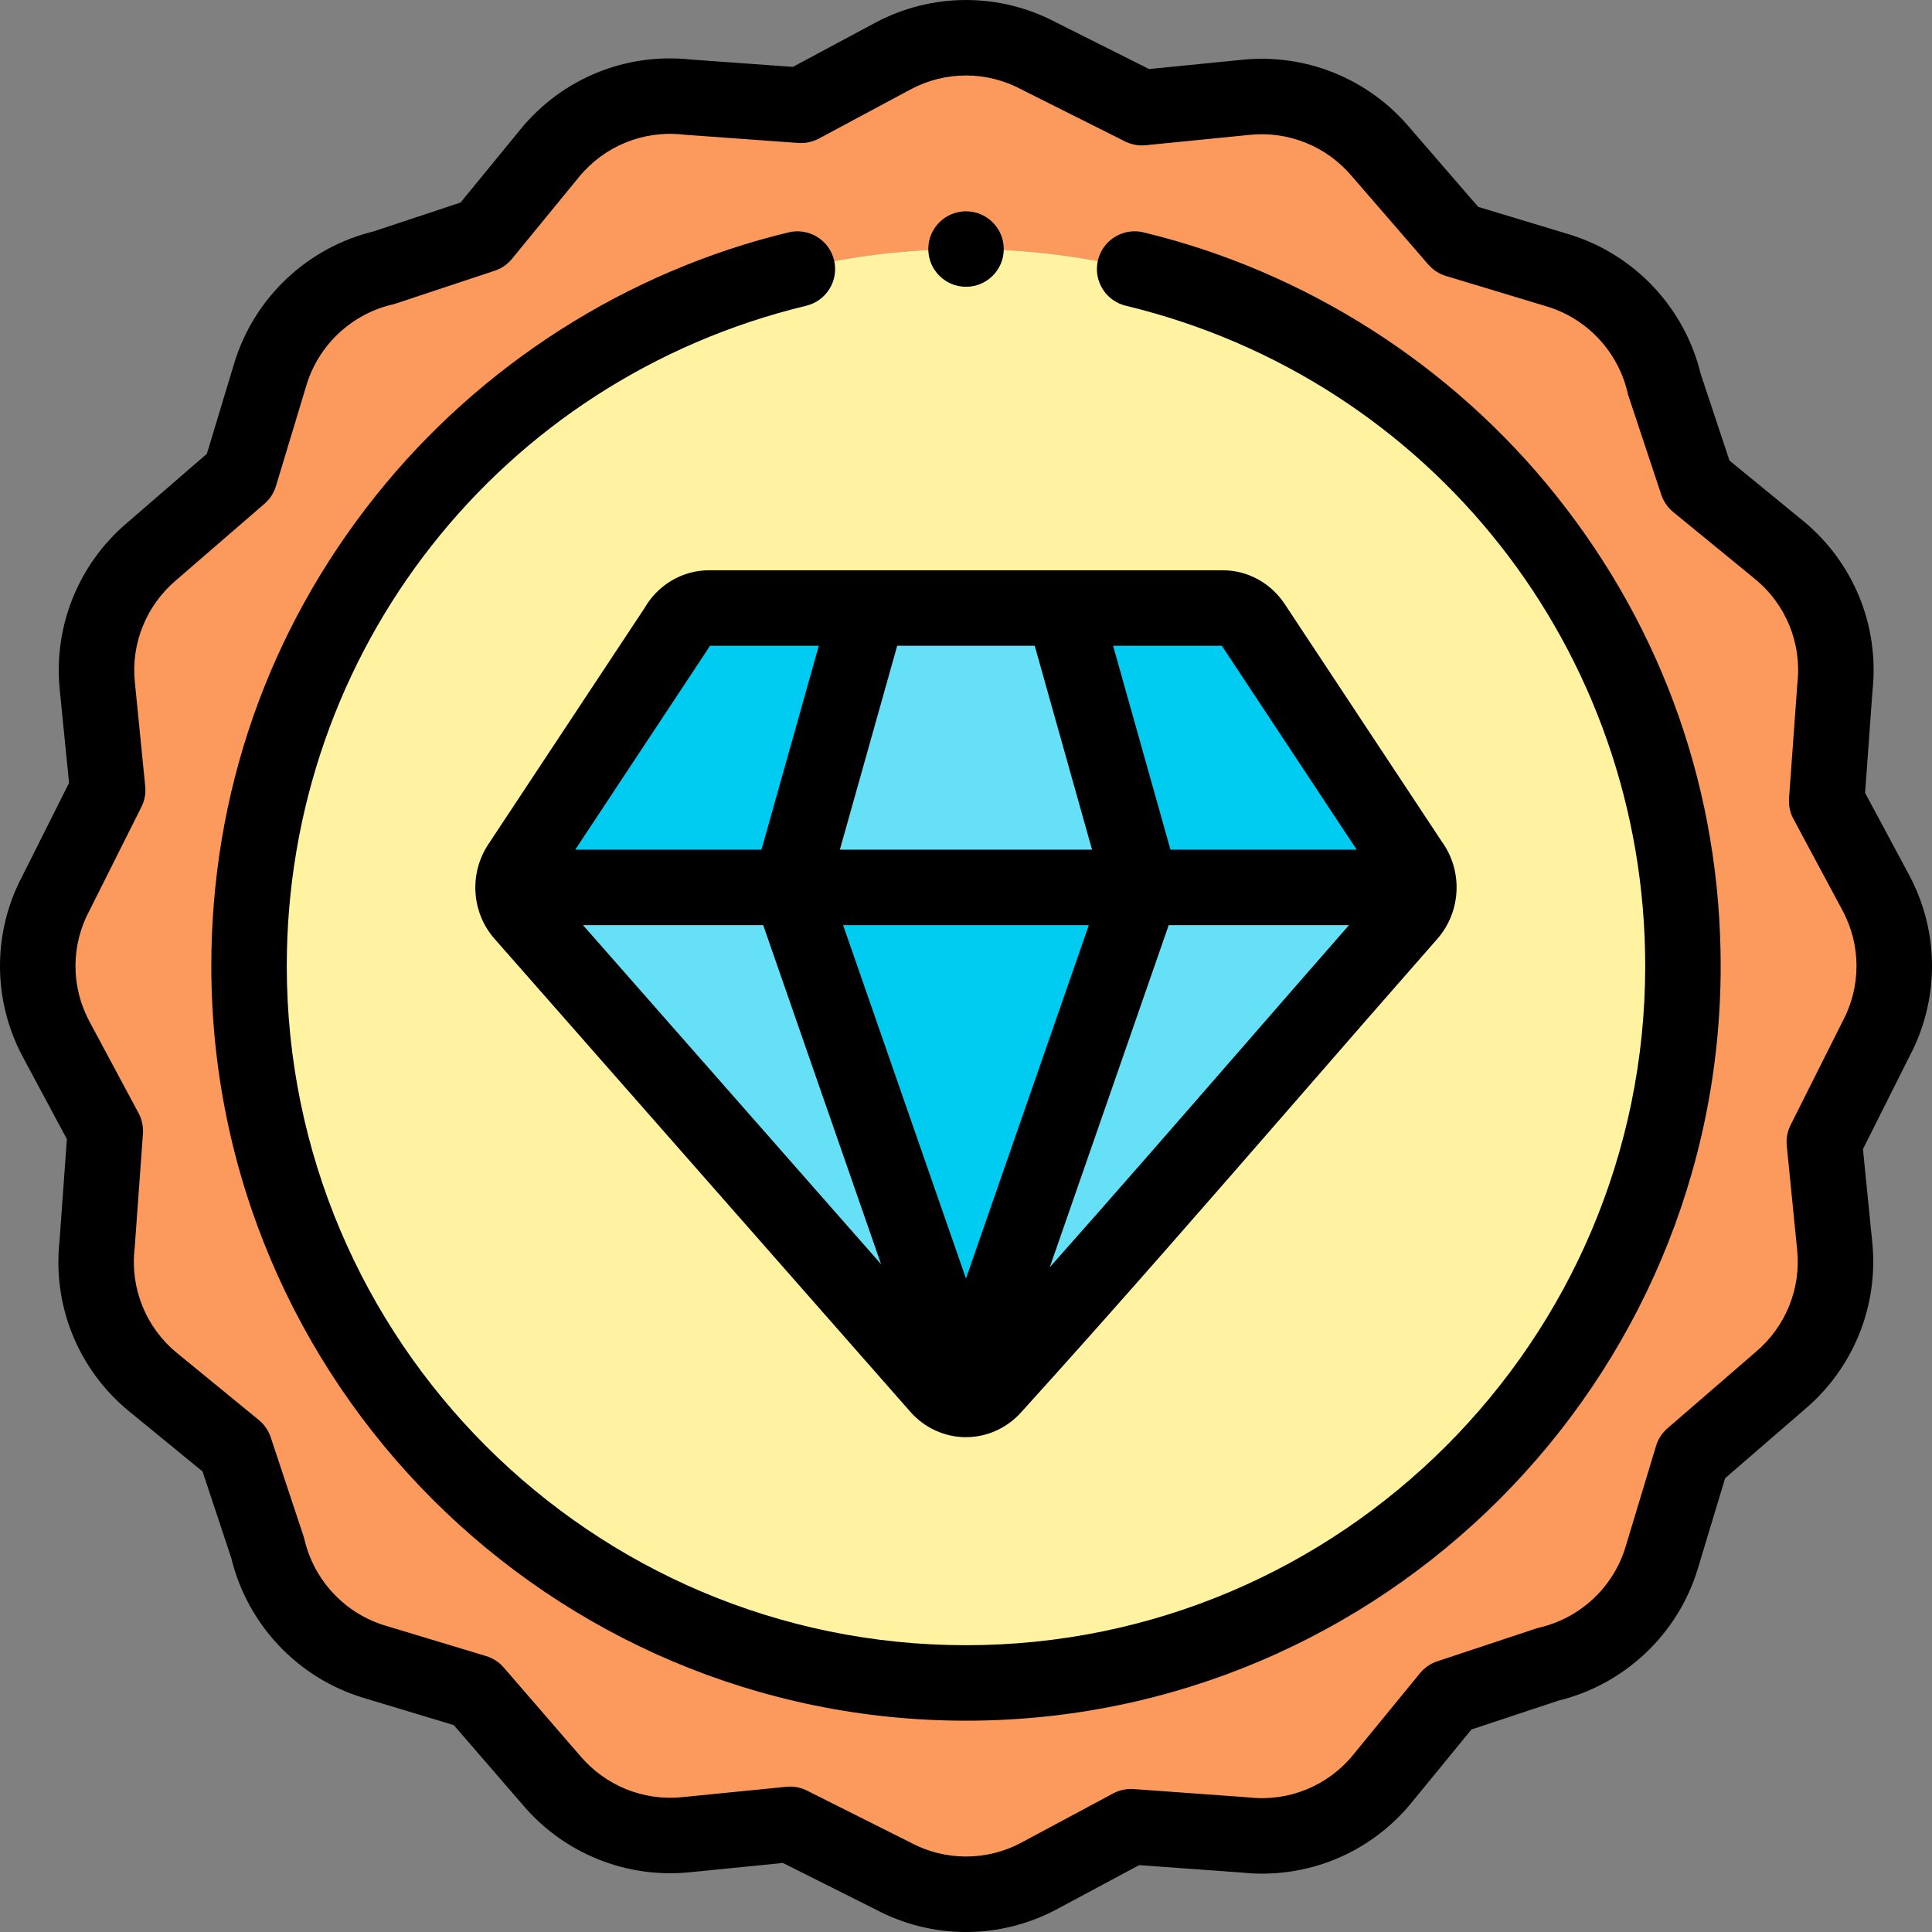 <?xml version="1.0" encoding="UTF-8"?> <svg xmlns="http://www.w3.org/2000/svg" width="148" height="148" viewBox="0 0 148 148" fill="none"><rect x="0" y="0" width="148" height="148" fill="#808080" stroke="none"/> <g clip-path="url(#clip0)"> <path fill-rule="evenodd" clip-rule="evenodd" d="M60.521 67.98L66.54 46.577H54.315C53.253 46.577 52.326 47.19 51.835 48.099L39.823 66.264C39.482 66.779 39.313 67.381 39.312 67.98H60.521V67.98Z" fill="#00CCF2"></path> <path fill-rule="evenodd" clip-rule="evenodd" d="M81.454 46.577L87.472 67.98H108.687C108.687 67.316 108.479 66.654 108.068 66.111L96.006 47.87C95.471 47.061 94.602 46.578 93.678 46.577H81.454Z" fill="#00CCF2"></path> <path fill-rule="evenodd" clip-rule="evenodd" d="M87.473 67.98L81.454 46.577H66.54L60.521 67.98H87.473Z" fill="#66E0F7"></path> <path fill-rule="evenodd" clip-rule="evenodd" d="M87.473 67.98H60.521L73.997 106.743L87.473 67.98Z" fill="#00CCF2"></path> <path fill-rule="evenodd" clip-rule="evenodd" d="M73.997 106.743L60.521 67.98H39.313C39.312 68.721 39.567 69.457 40.069 70.025L71.914 106.249C73.041 107.527 74.954 107.521 76.081 106.249C86.819 94.407 97.348 82.057 107.926 70.025C108.436 69.446 108.688 68.713 108.688 67.98H87.473L73.997 106.743Z" fill="#66E0F7"></path> <path fill-rule="evenodd" clip-rule="evenodd" d="M19.078 74C19.078 43.668 43.668 19.078 74 19.078C104.332 19.078 128.922 43.668 128.922 74C128.922 104.332 104.332 128.922 74 128.922C43.668 128.922 19.078 104.332 19.078 74ZM87.478 8.248L79.625 4.31C76.245 2.496 72.05 2.349 68.412 4.29L61.364 8.068L52.675 7.439C48.791 7.002 44.772 8.483 42.113 11.732L36.985 17.994L29.42 20.506C25.404 21.442 21.985 24.439 20.707 28.67L18.372 36.401L11.586 42.272C8.718 44.71 7.053 48.467 7.449 52.496L8.248 60.522L4.31 68.374C2.495 71.755 2.349 75.949 4.29 79.588L8.067 86.635L7.439 95.325C7.002 99.209 8.483 103.228 11.732 105.887L17.994 111.014L20.506 118.58C21.442 122.596 24.439 126.014 28.67 127.292L36.401 129.628L42.272 136.415C44.71 139.282 48.467 140.948 52.496 140.551L60.521 139.751L68.374 143.69C71.753 145.505 75.948 145.651 79.587 143.71L86.635 139.933L95.325 140.561C99.208 140.998 103.228 139.517 105.887 136.268L111.014 130.006L118.58 127.494C122.595 126.558 126.014 123.561 127.292 119.33L129.628 111.599L136.414 105.728C139.282 103.29 140.947 99.533 140.551 95.504L139.751 87.479L143.69 79.626C145.505 76.247 145.651 72.052 143.71 68.413L139.933 61.365L140.561 52.676C140.998 48.792 139.517 44.773 136.268 42.114L130.006 36.986L127.494 29.421C126.558 25.405 123.561 21.986 119.33 20.708L111.599 18.373L105.728 11.586C103.29 8.718 99.533 7.053 95.504 7.449L87.478 8.248Z" fill="#FC9A5D"></path> <path fill-rule="evenodd" clip-rule="evenodd" d="M74 19.079C43.668 19.079 19.078 43.668 19.078 74C19.078 104.333 43.668 128.922 74 128.922C104.332 128.922 128.922 104.333 128.922 74C128.922 43.668 104.332 19.079 74 19.079ZM39.823 66.264L51.835 48.099C52.326 47.19 53.253 46.578 54.315 46.578L93.678 46.577C94.601 46.578 95.471 47.061 96.006 47.87L108.068 66.111C108.933 67.254 108.898 68.922 107.925 70.025C97.347 82.057 86.818 94.407 76.08 106.249C74.954 107.521 73.041 107.526 71.913 106.249L40.068 70.025C39.161 68.999 39.06 67.417 39.823 66.264Z" fill="#FFF2A0"></path> <path d="M87.596 17.8C86.042 17.426 84.483 18.381 84.109 19.933C83.735 21.485 84.689 23.047 86.241 23.421C109.669 29.069 126.031 49.868 126.031 74C126.031 102.69 102.69 126.031 74 126.031C45.31 126.031 21.969 102.69 21.969 74C21.969 49.868 38.332 29.069 61.761 23.421C63.313 23.047 64.268 21.485 63.894 19.933C63.52 18.381 61.959 17.426 60.406 17.8C48.011 20.789 36.781 27.953 28.784 37.975C20.543 48.303 16.188 60.761 16.188 74.001C16.188 105.878 42.123 131.813 74 131.813C105.878 131.813 131.812 105.878 131.812 74.001C131.812 60.761 127.457 48.304 119.217 37.976C111.221 27.954 99.991 20.789 87.596 17.8Z" fill="black"></path> <path d="M146.257 67.048L142.876 60.739L143.44 52.939C143.982 47.939 141.988 43.06 138.099 39.878L132.485 35.281L130.277 28.629C129.04 23.543 125.177 19.456 120.166 17.942L113.237 15.848L107.93 9.714C104.79 6.021 100.037 4.1 95.217 4.573L88.025 5.29L80.955 1.744C76.599 -0.579 71.404 -0.58 67.046 1.743L60.737 5.125L52.938 4.561C47.938 4.017 43.059 6.013 39.877 9.902L35.28 15.516L28.628 17.724C23.542 18.96 19.454 22.823 17.94 27.835L15.847 34.764L9.713 40.071C6.02 43.211 4.098 47.962 4.572 52.784L5.289 59.976L1.743 67.046C-0.58 71.402 -0.582 76.597 1.742 80.954L5.124 87.263L4.56 95.063C4.017 100.062 6.012 104.941 9.901 108.124L15.515 112.72L17.723 119.373C18.959 124.459 22.822 128.546 27.834 130.061L34.763 132.153L40.07 138.288C43.209 141.981 47.96 143.901 52.783 143.429L59.975 142.712L67.044 146.258C69.223 147.42 71.611 148.001 74 148.001C76.387 148.001 78.775 147.42 80.953 146.259L87.262 142.877L95.061 143.441C100.061 143.984 104.941 141.99 108.123 138.1L112.72 132.486L119.372 130.278C124.458 129.042 128.545 125.179 130.06 120.167L132.152 113.238L138.287 107.931C141.98 104.791 143.902 100.04 143.428 95.218L142.711 88.026L146.257 80.957C148.58 76.6 148.582 71.406 146.257 67.048ZM141.143 78.26C141.13 78.283 141.118 78.307 141.106 78.331L137.167 86.183C136.922 86.672 136.82 87.221 136.875 87.766L137.674 95.787C137.963 98.721 136.792 101.614 134.523 103.543L127.736 109.414C127.322 109.772 127.019 110.241 126.86 110.765L124.525 118.495C123.594 121.578 121.064 123.948 117.923 124.68C117.838 124.7 117.753 124.724 117.669 124.752L110.103 127.263C109.584 127.436 109.124 127.752 108.777 128.175L103.649 134.438C101.702 136.818 98.71 138.035 95.648 137.689C95.61 137.685 95.571 137.682 95.534 137.679L86.844 137.051C86.295 137.01 85.752 137.127 85.27 137.386L78.227 141.161C75.571 142.576 72.398 142.571 69.741 141.144C69.718 141.132 69.694 141.119 69.67 141.107L61.818 137.168C61.415 136.966 60.971 136.861 60.522 136.861C60.427 136.861 60.331 136.866 60.235 136.876L52.214 137.675C49.284 137.962 46.388 136.793 44.458 134.524L38.587 127.737C38.229 127.323 37.761 127.02 37.236 126.862L29.506 124.526C26.423 123.595 24.053 121.066 23.321 117.925C23.301 117.839 23.277 117.754 23.249 117.67L20.738 110.104C20.565 109.585 20.249 109.125 19.826 108.778L13.563 103.65C11.182 101.703 9.967 98.711 10.311 95.649C10.316 95.611 10.319 95.573 10.322 95.535L10.95 86.845C10.99 86.299 10.873 85.753 10.615 85.271L6.84 78.228C5.424 75.573 5.43 72.4 6.857 69.743C6.869 69.719 6.882 69.696 6.893 69.672L10.832 61.819C11.078 61.33 11.179 60.781 11.125 60.237L10.326 52.215C10.037 49.282 11.208 46.388 13.476 44.459L20.263 38.588C20.677 38.23 20.981 37.762 21.139 37.237L23.475 29.506C24.406 26.424 26.935 24.054 30.076 23.322C30.162 23.302 30.247 23.278 30.331 23.25L37.896 20.739C38.416 20.566 38.876 20.25 39.222 19.827L44.35 13.564C46.298 11.184 49.289 9.967 52.352 10.312C52.39 10.317 52.428 10.32 52.466 10.323L61.156 10.951C61.703 10.99 62.248 10.874 62.73 10.616L69.772 6.841C72.428 5.425 75.6 5.431 78.258 6.857C78.282 6.87 78.305 6.882 78.329 6.894L86.181 10.833C86.67 11.079 87.22 11.179 87.764 11.126L95.786 10.326C98.717 10.039 101.613 11.209 103.542 13.478L109.413 20.264C109.771 20.678 110.239 20.982 110.763 21.14L118.494 23.476C121.577 24.407 123.947 26.936 124.679 30.077C124.699 30.163 124.723 30.248 124.75 30.332L127.262 37.897C127.434 38.417 127.751 38.877 128.174 39.223L134.437 44.351C136.817 46.299 138.033 49.291 137.688 52.353C137.684 52.391 137.68 52.429 137.678 52.468L137.049 61.157C137.01 61.703 137.126 62.249 137.384 62.731L141.159 69.774C142.576 72.43 142.57 75.602 141.143 78.26Z" fill="black"></path> <path d="M49.365 46.595L37.413 64.668C35.916 66.929 36.117 69.919 37.897 71.933L69.746 108.161C70.829 109.389 72.376 110.094 73.99 110.095H73.995C75.603 110.095 77.147 109.397 78.233 108.178C85.413 100.259 92.6 91.999 99.551 84.011C103.007 80.039 106.58 75.932 110.093 71.937C111.944 69.839 112.082 66.708 110.437 64.451L98.417 46.274C97.346 44.656 95.576 43.688 93.678 43.686H54.315C52.278 43.686 50.395 44.797 49.365 46.595ZM58.465 70.871L67.495 96.844L44.661 70.871H58.465ZM79.264 49.468L83.657 65.089H64.337L68.73 49.468H79.264ZM83.407 70.871L73.997 97.94L64.586 70.871H83.407ZM95.189 80.216C90.35 85.777 85.396 91.469 80.417 97.078L89.528 70.871H103.338C100.604 73.994 97.862 77.145 95.189 80.216ZM103.928 65.089H89.662L85.269 49.468H93.597L103.928 65.089ZM54.382 49.468H62.724L58.331 65.089H44.066L54.247 49.693C54.294 49.622 54.338 49.548 54.379 49.472C54.38 49.47 54.381 49.469 54.382 49.468Z" fill="black"></path> <path d="M74.002 21.969C75.599 21.969 76.893 20.675 76.893 19.079C76.893 17.482 75.599 16.188 74.002 16.188H74C72.404 16.188 71.111 17.482 71.111 19.079C71.111 20.675 72.406 21.969 74.002 21.969Z" fill="black"></path> </g> <defs> <clipPath id="clip0"> <rect width="148" height="148" fill="white"></rect> </clipPath> </defs> </svg> 